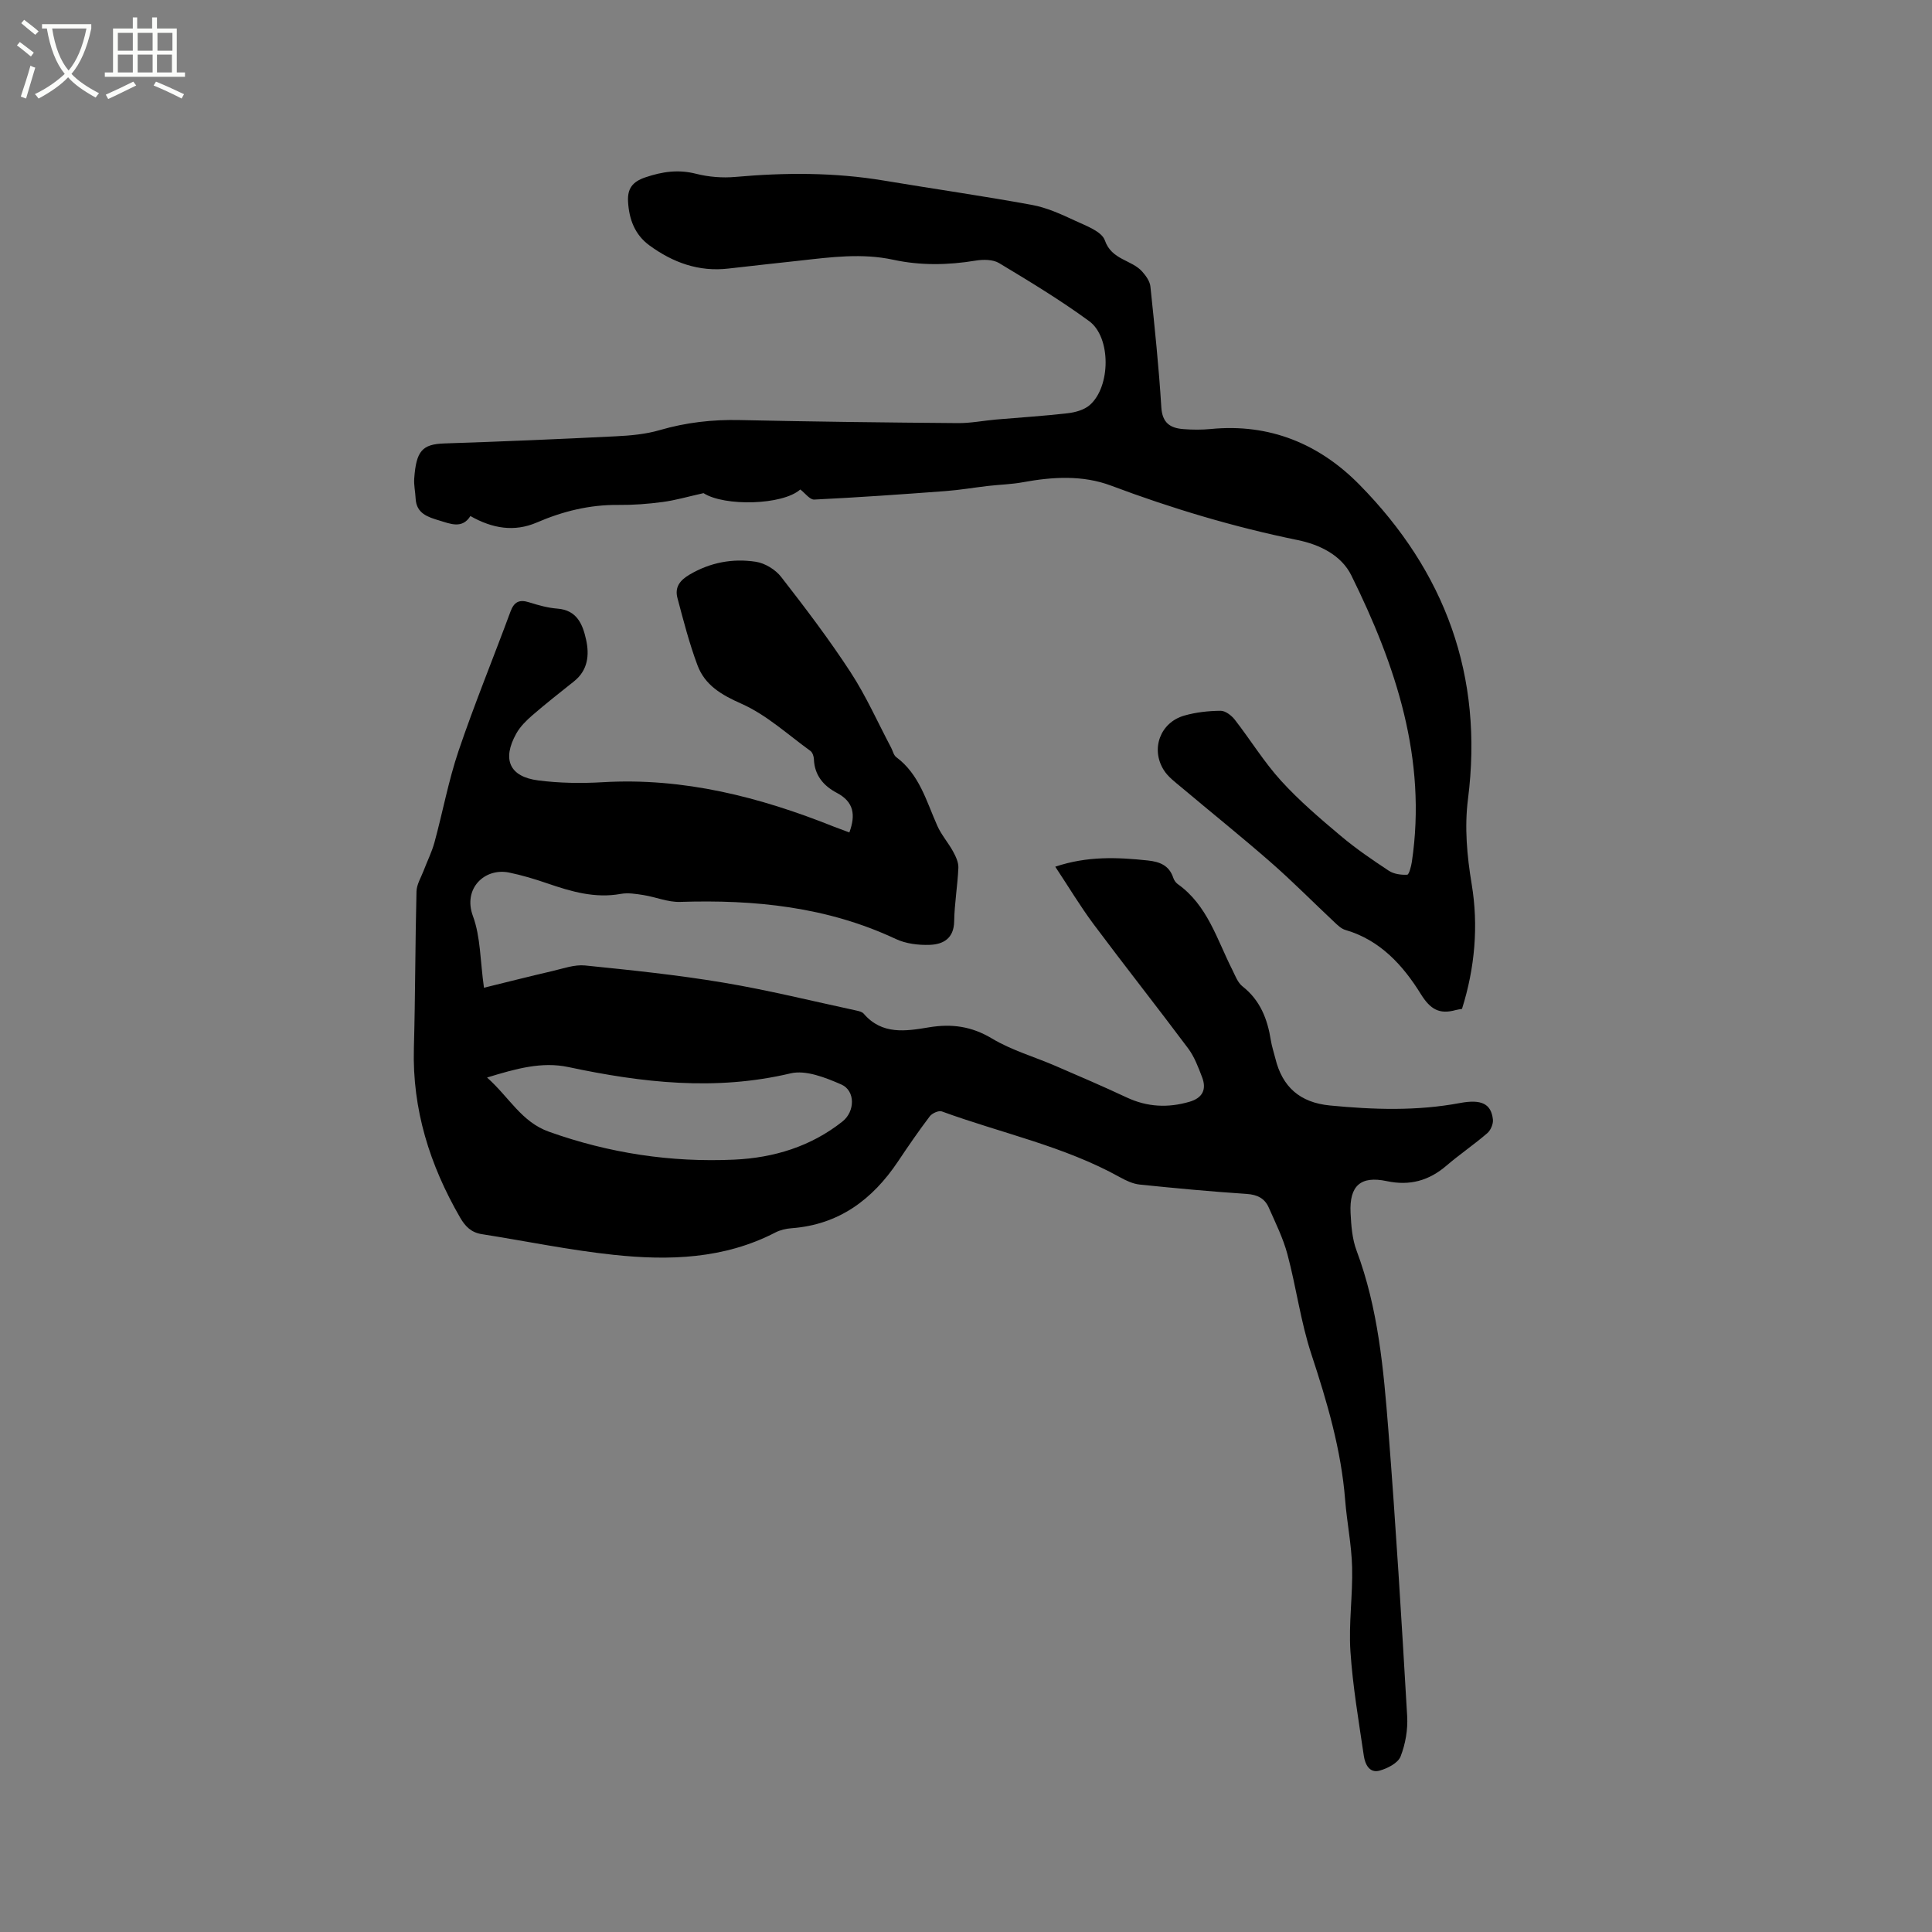 <svg enable-background="new 0 0 400 400" viewBox="0 0 400 400" xmlns="http://www.w3.org/2000/svg"><rect x="0" y="0" width="400" height="400" fill="#808080" stroke="none"/><path d="m6.4 11.7c-1-.8-1.9-1.6-2.9-2.3l.6-.7c.9.7 1.9 1.4 2.9 2.2zm-2.1 8.3c.7-2.1 1.4-4.2 2-6.4.2.1.6.3 1 .4-.7 2.3-1.3 4.4-1.9 6.4zm3-12.8c-1.1-.9-2.1-1.7-2.9-2.4l.6-.7c1 .8 2 1.5 3 2.4zm1.4-1.3v-.9h10.2v.9c-.9 4.2-2.3 7.3-4.1 9.4 1.3 1.4 3.2 2.7 5.7 4-.2.2-.4.5-.7.9-2.5-1.4-4.4-2.7-5.7-4.2-1.4 1.5-3.5 3-6.1 4.4 0 0 0 0-.1-.1-.3-.4-.5-.7-.7-.8 2.7-1.3 4.7-2.8 6.2-4.2-1.8-2.2-3-5.3-3.7-9.4zm9.2 0h-7.1c.6 3.8 1.7 6.7 3.4 8.7 1.7-2 2.9-4.8 3.7-8.7z" fill="#fbfcfa"/><path d="m31.6 3.6h.9v2.3h4.1v9.1h1.7v.9h-16.6v-.9h1.7v-9.1h4.1v-2.3h.9v2.3h3.1v-2.3zm-4 13.3.6.8c-1.9.9-3.8 1.9-5.8 2.8-.2-.3-.3-.6-.5-.9 2-.9 3.9-1.8 5.7-2.7zm-3.2-10.1v3.7h3.1v-3.7zm0 4.5v3.7h3.1v-3.7zm4.1-4.5v3.7h3.1v-3.7zm0 4.5v3.7h3.1v-3.7zm9.1 9.1c-2.1-1.1-4.1-2-5.8-2.7l.5-.8c2.2.9 4.1 1.8 5.8 2.6zm-1.9-13.6h-3.1v3.7h3.1zm-3.2 4.5v3.7h3.1v-3.7z" fill="#fbfcfa"/><path d="m175.85 172.35c1.34-3.65.93-6.34-2.6-8.2-2.72-1.43-4.62-3.62-4.74-6.97-.02-.59-.29-1.39-.72-1.71-4.68-3.38-9.08-7.46-14.26-9.76-4.17-1.85-7.58-3.83-9.13-7.99-1.69-4.52-2.9-9.23-4.14-13.9-.58-2.18.42-3.63 2.5-4.85 4.33-2.55 8.96-3.39 13.74-2.66 1.89.29 4.06 1.62 5.24 3.15 5 6.42 9.93 12.92 14.37 19.73 3.22 4.94 5.63 10.4 8.4 15.63.34.65.51 1.53 1.04 1.93 4.82 3.58 6.24 9.13 8.51 14.22.84 1.89 2.27 3.5 3.27 5.33.56 1.03 1.14 2.26 1.09 3.37-.16 3.7-.81 7.39-.87 11.09-.06 3.53-2.25 4.75-5.02 4.86-2.35.09-4.98-.23-7.08-1.22-14.21-6.67-29.22-8.17-44.65-7.67-2.51.08-5.05-1.02-7.6-1.42-1.54-.24-3.17-.51-4.67-.24-5.35.97-10.27-.48-15.22-2.18-2.59-.89-5.24-1.69-7.92-2.24-5.03-1.02-9.59 3.29-7.48 9 1.6 4.32 1.5 9.27 2.29 14.85 4.56-1.12 9.36-2.34 14.19-3.46 2.23-.52 4.56-1.37 6.75-1.15 9.56.97 19.14 1.96 28.62 3.55 9.27 1.55 18.42 3.82 27.62 5.8.51.11 1.13.27 1.44.63 3.8 4.44 8.74 3.62 13.56 2.82 4.66-.77 8.79-.21 13.01 2.33 4.04 2.42 8.72 3.76 13.08 5.64 4.96 2.14 9.92 4.27 14.81 6.56 4.25 1.99 8.54 2.19 12.99.89 2.71-.79 3.58-2.55 2.61-5.09-.79-2.06-1.59-4.22-2.88-5.95-6.45-8.63-13.13-17.08-19.58-25.72-2.77-3.72-5.16-7.72-7.94-11.91 6.6-2.22 12.84-1.96 19.15-1.29 2.52.27 4.44 1.03 5.29 3.61.16.48.51.99.92 1.28 6.16 4.38 8.1 11.43 11.28 17.71.61 1.22 1.12 2.68 2.13 3.47 3.68 2.89 5.18 6.8 5.87 11.2.2 1.25.62 2.46.92 3.69 1.45 5.95 5.11 9.17 11.32 9.77 9.01.87 17.96 1.17 26.91-.51 4.49-.84 6.46.18 6.82 3.4.1.91-.45 2.23-1.16 2.84-2.72 2.35-5.72 4.38-8.45 6.72-3.64 3.12-7.6 4.22-12.36 3.21-5.42-1.15-7.77.95-7.5 6.56.13 2.63.33 5.39 1.24 7.82 4.49 11.98 5.59 24.56 6.58 37.1 1.55 19.75 2.75 39.53 3.9 59.31.16 2.77-.36 5.76-1.37 8.34-.54 1.36-2.7 2.46-4.34 2.92-2.13.59-3.01-1.37-3.26-3.04-1.06-7.21-2.3-14.42-2.78-21.67-.38-5.77.5-11.62.35-17.42-.12-4.64-1.07-9.25-1.44-13.89-.82-10.43-3.74-20.32-7-30.21-2.21-6.7-3.12-13.83-4.95-20.67-.89-3.34-2.47-6.51-3.88-9.7-.83-1.88-2.35-2.65-4.54-2.8-7.4-.49-14.79-1.18-22.17-1.94-1.41-.15-2.83-.82-4.09-1.52-11.59-6.44-24.57-9.12-36.87-13.62-.65-.24-2.02.38-2.5 1.01-2.3 3.03-4.46 6.18-6.58 9.35-5.29 7.9-12.24 13.09-22.03 13.82-1.14.08-2.34.36-3.35.88-10.62 5.5-22.03 5.85-33.49 4.63-9.14-.97-18.18-2.85-27.28-4.28-2.19-.34-3.42-1.56-4.51-3.44-6.28-10.87-9.92-22.39-9.57-35.08.3-10.81.27-21.63.54-32.44.04-1.44.93-2.87 1.47-4.28.74-1.96 1.7-3.85 2.25-5.86 1.72-6.31 2.9-12.78 4.99-18.96 3.29-9.71 7.2-19.22 10.75-28.84.74-2.01 1.82-2.56 3.84-1.92 1.91.6 3.9 1.16 5.88 1.31 4.07.31 5.24 3.29 5.93 6.41.71 3.18.39 6.34-2.49 8.64-2.9 2.31-5.82 4.6-8.63 7.03-1.26 1.09-2.52 2.34-3.32 3.77-3 5.36-1.42 8.96 4.55 9.72 4.38.56 8.89.63 13.31.37 16.78-.99 32.53 3.06 47.91 9.21 1.05.41 2.13.79 3.18 1.19zm-75.01 50.74c4.64 4.14 7.12 9.19 12.81 11.22 12.46 4.45 25.25 6.38 38.38 5.78 8.16-.38 15.85-2.7 22.41-7.91 2.59-2.06 2.69-6.37-.28-7.66-3.26-1.42-7.32-3.04-10.49-2.29-15.53 3.68-30.71 1.94-45.96-1.3-5.52-1.18-10.83.31-16.87 2.16z"/><path d="m97.39 106.84c-1.69 2.71-4.13 1.62-6.45.92-2.35-.71-4.74-1.43-4.89-4.56-.06-1.37-.39-2.76-.29-4.12.41-5.68 1.62-7.12 6.24-7.27 11.84-.39 23.68-.89 35.52-1.48 3.04-.15 6.17-.43 9.07-1.28 5.46-1.59 10.94-2.21 16.61-2.08 15.05.33 30.1.51 45.15.63 2.62.02 5.25-.51 7.87-.74 4.94-.43 9.89-.73 14.81-1.3 1.58-.18 3.41-.68 4.57-1.68 4.37-3.77 4.48-14.05-.11-17.4-5.96-4.36-12.31-8.2-18.64-12.01-1.28-.77-3.3-.77-4.87-.51-5.71.94-11.39 1.04-17.03-.18-6.46-1.4-12.86-.55-19.28.17-4.95.55-9.9 1.07-14.85 1.65-6.14.72-11.5-1.24-16.36-4.79-3.05-2.23-4.23-5.44-4.43-9.1-.14-2.64.89-4.08 3.58-4.99 3.52-1.19 6.82-1.68 10.5-.74 2.61.66 5.46.89 8.14.65 10.28-.92 20.5-.95 30.71.75 10.22 1.71 20.48 3.17 30.67 5.04 3.08.56 6.06 1.92 8.93 3.26 2.27 1.06 5.54 2.22 6.19 4.09 1.42 4.09 5.54 3.98 7.75 6.48.76.86 1.57 1.99 1.68 3.07.87 8.33 1.75 16.66 2.26 25.02.2 3.23 1.85 4.29 4.54 4.5 1.89.15 3.83.16 5.72-.02 12.14-1.19 22.43 3.07 30.74 11.51 17.77 18.04 25.74 39.61 22.49 65.11-.74 5.81-.22 11.69.77 17.64 1.42 8.56.67 17.31-2.01 25.8-.48.09-.9.13-1.29.24-3.37.94-5.26-.12-7.24-3.32-3.69-5.95-8.42-11.18-15.63-13.27-.85-.25-1.6-.99-2.28-1.63-4.41-4.13-8.66-8.45-13.21-12.42-6.05-5.29-12.33-10.32-18.48-15.5-1.29-1.08-2.73-2.14-3.6-3.53-2.78-4.39-.74-9.89 4.25-11.3 2.41-.69 5-.97 7.51-.99.98-.01 2.25.97 2.93 1.84 3.25 4.18 6.04 8.76 9.59 12.66 3.75 4.12 8.04 7.78 12.32 11.38 3.13 2.64 6.55 4.98 9.98 7.24 1.03.68 2.54.89 3.81.82.37-.02.81-1.7.96-2.66 3.16-21.3-3.31-40.64-12.52-59.29-2.09-4.24-6.61-6.41-11.1-7.33-13.21-2.7-26.05-6.54-38.67-11.28-5.86-2.2-12.08-1.83-18.23-.7-2.38.44-4.83.49-7.24.77-2.92.34-5.83.84-8.76 1.06-9.07.68-18.14 1.32-27.22 1.76-.91.04-1.89-1.34-2.88-2.09-3.65 3.26-15.72 3.54-20.03.76-3.23.72-5.81 1.48-8.45 1.83-3.04.41-6.13.64-9.19.61-5.94-.06-11.49 1.31-16.93 3.66-4.6 1.96-9.1 1.25-13.7-1.36z"/></svg>